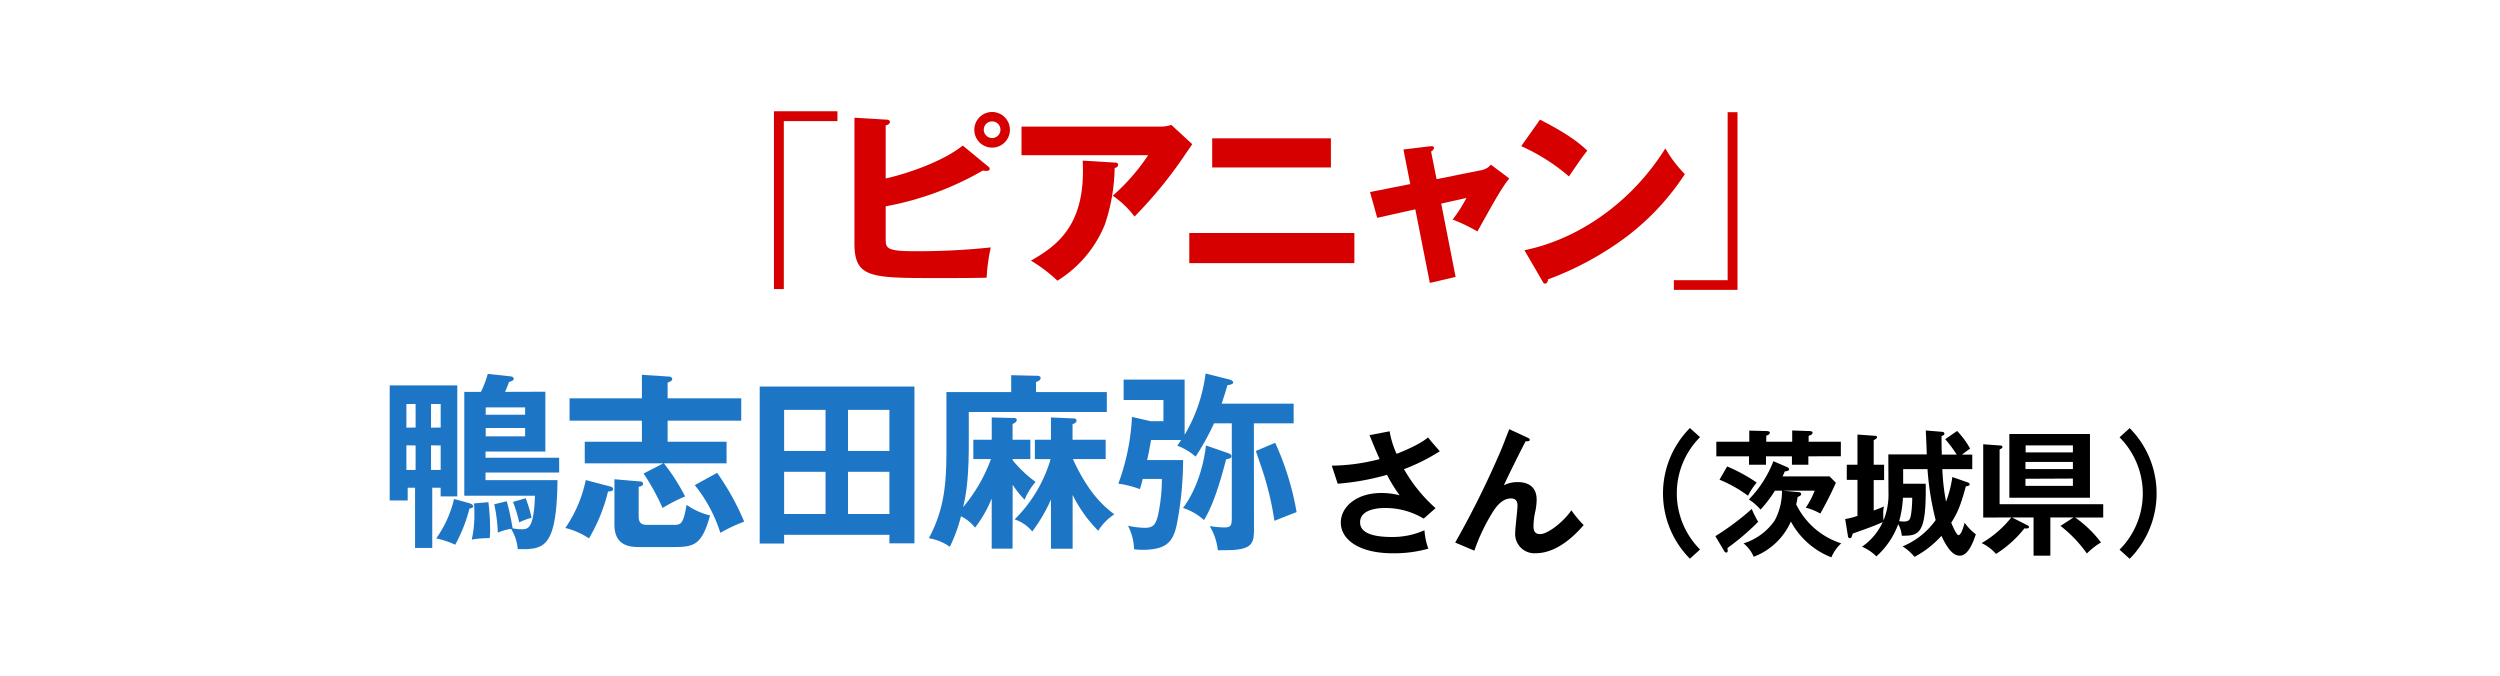<svg id="レイヤー_1" data-name="レイヤー 1" xmlns="http://www.w3.org/2000/svg" viewBox="0 0 543.31 146.82"><defs><style>.cls-1{fill:#d70000;}.cls-2{fill:#1d76c5;}</style></defs><path class="cls-1" d="M170.34,26.32v36.5H168.2V24.18H182v2.14Z"/><path class="cls-1" d="M214.71,36.15c.28.21.37.33.37.5,0,.49-.5.49-.7.49s-.37,0-.78-.08a66,66,0,0,1-21.12,7.78v6.87c0,2.18,0,2.88,6.18,2.88a149.79,149.79,0,0,0,16.66-.82,39.57,39.57,0,0,0-.9,6.58c-3,.08-7.41.08-10.5.08-14.81,0-18.23,0-18.23-7.61V25.58l6.79.41c.62,0,.91.16.91.49,0,.5-.5.66-.91.79V38.79c4.28-.95,12.23-3.54,16.75-7.16Zm4.77-7.94a3.87,3.87,0,1,1-3.87-3.87A3.87,3.87,0,0,1,219.48,28.21Zm-5.68,0A1.82,1.82,0,0,0,215.61,30a1.8,1.8,0,0,0,1.81-1.81,1.81,1.81,0,0,0-3.62,0Z"/><path class="cls-1" d="M252.24,27.51a6.8,6.8,0,0,0,2.31-.37l4.56,4.2c-.41.58-.53.78-1.48,2.14a93.48,93.48,0,0,1-11.07,13.58,20.6,20.6,0,0,0-4.73-4.53,44.05,44.05,0,0,0,7.69-8.8H222V27.51Zm-10,7.82c.29,0,.74,0,.74.5s-.53.61-.74.7a40.16,40.16,0,0,1-2.14,12.3A25.72,25.72,0,0,1,229.81,61a33.76,33.76,0,0,0-5.76-4.36c5.76-3.29,12-7.78,11.24-21.73Z"/><path class="cls-1" d="M294.34,50.64v6.54H258.46V50.64Zm-5.1-20.58V36.4h-25.8V30.06Z"/><path class="cls-1" d="M305,32.49l5.76-.7c.37,0,.87-.12.87.37,0,.33-.33.58-.62.78l1.19,6,9.92-2A3.41,3.41,0,0,0,324,35.78l4,3c-1.73,2.1-4,6.29-6.92,11.52a37.32,37.32,0,0,0-5.39-2.59,30.24,30.24,0,0,0,3-4.69l-5.48,1.23,3.13,15.93-5.6,1.31-3.16-16-8.28,1.85-1.56-5.6L306.48,40Z"/><path class="cls-1" d="M334.68,26c6.91,3.54,9.05,5.59,10.29,6.75-1,1.19-1.28,1.64-4,5.59a42.48,42.48,0,0,0-10.37-6.58ZM331.3,54.38C343,52,354.6,44,361.92,32.25a26.54,26.54,0,0,0,4.24,5.59,54.27,54.27,0,0,1-12.8,13.7,68.18,68.18,0,0,1-16.95,9.18c0,.46-.21.91-.58.91s-.41-.13-.66-.58Z"/><path class="cls-1" d="M363.77,63V60.89h11.69V24.38h2.14V63Z"/><path class="cls-2" d="M90.2,106H88.6v2.76H84.69v-25H99.38v24.12H95.76V106H93.94v13.08H90.2Zm.12-13.09V87.8h-2v5.14Zm-2,3.87v5.35h2V96.81Zm7.45-3.87V87.8h-2.1v5.14Zm-2.1,3.87v5.35h2.1V96.81Zm8.39,12.59c.21.08.78.29.78.66s-.61.45-.82.49a32.65,32.65,0,0,1-3.09,7.86A20.13,20.13,0,0,0,94.81,117a24.57,24.57,0,0,0,3.87-8.56Zm16.46-24.24v13h-13v1.35h16v3.21h-16v1.65h15.64c-.17,15.1-3.09,15.06-8.64,15a10,10,0,0,0-1.44-4.4,10.53,10.53,0,0,0-2.89.82,35,35,0,0,0-.78-6.17l2.72-.66a52.6,52.6,0,0,1,1.27,5.88,9.72,9.72,0,0,0,1.86.21c1.48,0,2.75,0,3-7.28H100.9V85.16h3.62A21.42,21.42,0,0,0,106,81.25l4.9.54c.17,0,.74.08.74.53a.43.43,0,0,1-.29.41,4.2,4.2,0,0,1-.74.29,17,17,0,0,1-.86,2.14Zm-12.38,24a45.46,45.46,0,0,1,.37,5.72,15.56,15.56,0,0,1-.09,2.1,21.59,21.59,0,0,0-3.9.32,24.56,24.56,0,0,0,.57-5.8,17.4,17.4,0,0,0-.08-2.06Zm-.58-19h8.56V88.54h-8.56Zm8.56,2.89h-8.56v1.81h8.56Zm.12,15.26a26.22,26.22,0,0,1,1.28,4.24,16.3,16.3,0,0,0-2.68,1,31.09,31.09,0,0,0-1.35-4.44Z"/><path class="cls-2" d="M132.51,105.7c.2,0,.74.2.74.57,0,.54-.78.54-1.11.54A37,37,0,0,1,128,117a16.47,16.47,0,0,0-5.14-2.26,28.62,28.62,0,0,0,4.44-10.41Zm11.64-5H127.08V96H139.5V91.42H123.78V86.56H139.5v-5.1l5.81.37c.37,0,.78.16.78.54s-.33.53-1,.78v3.41h16v4.86h-16V96H157.9v4.69H144.28a43.3,43.3,0,0,1,4.61,7.2,35.13,35.13,0,0,0-4.9,2.51,48.56,48.56,0,0,0-4.12-7.49Zm-5.3,3.91c.45,0,.9.08.9.53s-.58.58-.95.66v6.13c0,1,0,2.14,1.81,2.14h5.6c1.73,0,2.26,0,3-4.36a14.73,14.73,0,0,0,5.1,2.3c-1.85,6.75-3.62,6.88-8.52,6.88h-6.91c-2.64,0-5.35-.66-5.35-4.9v-9.84Zm17-1.85a55.55,55.55,0,0,1,5.88,10.61,32.83,32.83,0,0,0-5.18,2.43,31.78,31.78,0,0,0-5.56-10.37Z"/><path class="cls-2" d="M170.41,116.23v1.9H165.1V84h33.63v34.08h-5.44v-1.86Zm9-18.23V89.07h-9V98Zm0,13.71v-9.18h-9v9.18ZM193.29,98V89.07h-9V98Zm-9,4.53v9.18h9v-9.18Z"/><path class="cls-2" d="M220.05,119.24h-4.53V108.33a26.62,26.62,0,0,1-3.62,6.34,8.83,8.83,0,0,0-3.05-2.47,33.82,33.82,0,0,1-2.43,6.63,10.94,10.94,0,0,0-4.56-1.86c3.58-6.66,3.82-12.59,3.82-19.67V85.2h14.08V81.54l5.39.12c.41,0,1,0,1,.5s-.66.74-1,.86V85.2h15.39v4.33h-30V96.4c0,8.27-.7,11.56-1.23,13.82a35.05,35.05,0,0,0,6.05-10.45h-3.83v-4.2h4V90.72l4.61.12c.41,0,.82,0,.82.45s-.53.66-.9.87v3.41h3.86v4.2h-3.86V100a27,27,0,0,0,5,4.73,13.75,13.75,0,0,0-2.39,3.87,21.35,21.35,0,0,1-2.59-3.25Zm4.85-19.47v-4.2h3.5V90.72l4.73.2c.17,0,.83,0,.83.46s-.46.66-.87.82v3.37h7.2v4.2h-7.12c3.46,7.62,7,10.5,9,12a11.57,11.57,0,0,0-3.5,3.58,30,30,0,0,1-5.56-7.78v11.69H228.4v-10.7a34.82,34.82,0,0,1-4.07,6.95,8.18,8.18,0,0,0-3.83-2.63,30.42,30.42,0,0,0,7.82-13.09Z"/><path class="cls-2" d="M272.52,114.5c0,3.46,0,5.07-6.22,5.07-.7,0-1.15,0-1.64,0a12.6,12.6,0,0,0-1.77-5.23,27.71,27.71,0,0,0,3.08.29c1.73,0,1.73-.5,1.73-2.72V92h-3.86a55,55,0,0,1-4,7.24,13.18,13.18,0,0,0-4-2.39c.41-.53.58-.82.87-1.23h-6.55c-.45,2.47-.66,3.54-.86,4.36h7.82a74.25,74.25,0,0,1-1.44,14.32c-.83,3.5-2.23,5.19-7.41,5.19a13.29,13.29,0,0,1-1.81-.13,11.82,11.82,0,0,0-1.32-5.1,19.7,19.7,0,0,0,3.58.45c1.81,0,2.39-.57,2.92-2.63a38.2,38.2,0,0,0,.87-8h-4.16c-.29,1.16-.45,1.61-.62,2.23a20.82,20.82,0,0,0-4.69-1.2A47.93,47.93,0,0,0,246,90.6l4.08.94h2.76V86.93h-8.65V82.49h13.26v12A34.5,34.5,0,0,0,262,81.17l5.23,1.32c.12,0,.78.29.78.62s-.49.49-1.27.61c-.25.87-.37,1.36-1.24,4h15.64V92h-8.64Zm-5.8-16.09c.49.17.9.33.9.75s-.53.57-1.15.65c-.58,2.18-2.39,9.39-4.82,13.21a12.44,12.44,0,0,0-4.56-2.63c1.6-2.06,4.15-6.59,5-13.58Zm10.41-2.18a61.15,61.15,0,0,1,4.65,15.06c-.54.21-3,1.16-4.82,1.9a65,65,0,0,0-2.43-10.45c-.24-.79-1.39-4.08-1.6-4.74Z"/><path d="M302,93.73a19.47,19.47,0,0,0,1.51,4.9c4.55-1.78,6.12-3,6.84-3.56,1.1,1.39,2,2.34,2.55,3a41.84,41.84,0,0,1-7.78,3.89,33.33,33.33,0,0,0,6.86,8.47l-2.58,2.28a16.07,16.07,0,0,0-8.35-2.31c-.77,0-5.47,0-5.47,3.12,0,2.49,3.24,3.18,6.89,3.18a17.05,17.05,0,0,0,7.1-1.46,14.44,14.44,0,0,0,.84,4,27.55,27.55,0,0,1-7.76,1c-7.31,0-11.26-3-11.26-6.68,0-3.3,3.27-6.42,8.83-6.42a15.58,15.58,0,0,1,3.95.5,34.69,34.69,0,0,1-2.74-4.45,54.06,54.06,0,0,1-10.72,1.93l-1.28-3.92a42.64,42.64,0,0,0,10.4-1.43c-.74-1.6-1.6-3.74-2.2-5.2Z"/><path d="M332,95.13c.21.09.45.2.45.47s-.39.33-.89.3c-1,1.87-3.9,7.69-4.73,9.57a6.19,6.19,0,0,1,3.12-.69c1.9,0,4,.83,4,3.8a13.46,13.46,0,0,1-.27,2.47,14.38,14.38,0,0,0-.41,3.21c0,.71,0,1.81,1.45,1.81,1.64,0,5-2.58,6.78-5.17a23.66,23.66,0,0,0,2.67,3.21c-1.19,1.37-5.32,6.12-10.43,6.12a4.18,4.18,0,0,1-4.45-4.48c0-.93.5-5,.5-5.86s-.29-1.57-1.42-1.57c-1.84,0-3.09,1.66-3.78,2.67a41.51,41.51,0,0,0-4.18,8.68l-4.16-1.76a200,200,0,0,0,10.19-20.64c.26-.63,1.33-3.48,1.57-4Z"/><path d="M369.46,95a17.29,17.29,0,0,0,0,24.42l-2.2,2a20.16,20.16,0,0,1,0-28.4Z"/><path d="M375.41,119.1a5.5,5.5,0,0,1,.06.63.32.32,0,0,1-.33.35c-.24,0-.42-.27-.5-.44l-1.85-3.12a56.91,56.91,0,0,0,7.91-5.91,21.82,21.82,0,0,0,1.39,2.79A52.36,52.36,0,0,1,375.41,119.1ZM393,99.17V101h-3.57V99.17h-5.64V101h-3.69V99.17H373V96h7.16V93.58l3.39.09c.47,0,1.07,0,1.07.36s-.39.53-.77.65V96h5.64V93.55l3.36.12c.41,0,1.07,0,1.07.36s-.48.59-.86.68V96h7v3.15Zm-13.14,8.55a28.4,28.4,0,0,0-6.17-3.47l1.66-2.88a35.72,35.72,0,0,1,6.42,3.5A15.76,15.76,0,0,0,379.89,107.72ZM398,121.12a17,17,0,0,1-8.8-7.78,14.38,14.38,0,0,1-8.08,7.66,7.55,7.55,0,0,0-2.2-2.91,12.89,12.89,0,0,0,6.78-5,13.49,13.49,0,0,0,1.57-6.45h-1.54a26.94,26.94,0,0,1-3.12,4.1,12.6,12.6,0,0,0-2.53-2.2,24.58,24.58,0,0,0,5.32-8.31l2.76,1.19c.33.14.66.29.66.59s-.6.42-.95.44a10.91,10.91,0,0,1-.48,1.08h10.22l1.37,1.39a73.71,73.71,0,0,1-3.39,6.69,12.42,12.42,0,0,0-3.15-1.28,17.75,17.75,0,0,0,1.93-3.69h-6.86l3.18.3c.27,0,.74.06.74.42s-.39.47-.77.65a12.42,12.42,0,0,1-.3,1.6,16.39,16.39,0,0,0,9.78,8.47A8.86,8.86,0,0,0,398,121.12Z"/><path d="M410.38,98.75h8.35c0-.83-.18-4.46-.21-5.2l3.6.3c.12,0,.44.09.44.39s-.09.26-.62.56c0,.89,0,1.81.06,4h3.24a26.75,26.75,0,0,0-2.5-3.36l2.59-1.78a18.46,18.46,0,0,1,2.82,3.83c-.39.27-.54.39-1.78,1.31h2.25v3.15h-6.5a46.4,46.4,0,0,0,.8,7.07,24.8,24.8,0,0,0,1.37-5.35l3.32,1.16c.24.09.45.21.45.42s-.24.38-.83.44c-1.13,4.13-1.78,5.71-3.18,7.91.21.5,1.13,2.7,1.57,2.7.63,0,1.19-2.11,1.34-2.7a11.33,11.33,0,0,0,2.44,2.52c-.54,1.55-1.61,4.64-3.48,4.64-1,0-2.29-.63-4-4.31a21.24,21.24,0,0,1-5.85,4.57,11,11,0,0,0-2.59-2.28,16.56,16.56,0,0,0,7.19-5.71,62,62,0,0,1-1.78-11.08h-5.29v3.18h4.9c.15,10.84-1.3,11.35-5.2,11.29a5.94,5.94,0,0,0-.77-2.5,17.51,17.51,0,0,1-4.75,7,9.88,9.88,0,0,0-3.12-2.11,13.06,13.06,0,0,0,4.49-5.34c-1.73.8-3.69,1.48-6.51,2.49-.18.63-.27,1-.62,1s-.39-.29-.42-.47L401,112.8a15.7,15.7,0,0,0,2.67-.68v-7.84h-2.32V101h2.32V94.44l3.8.27c.33,0,.45.12.45.3s-.12.36-.72.65V101h2.26v3.33h-2.26v6.62c1-.35,1.64-.62,2.23-.89a5.76,5.76,0,0,0-.15,1.66,10.47,10.47,0,0,0,.06,1.37,15.17,15.17,0,0,0,1.07-6.24Zm3.18,9.42a23.78,23.78,0,0,1-.83,5.11c.3,0,.68.06,1,.06,1.16,0,1.4-.39,1.6-1.63a25.12,25.12,0,0,0,.24-3.54Z"/><path d="M431,112.48V96.55l3.77.27c.24,0,.41.12.41.33s-.29.38-.62.53v11.89h22.52v2.91H451a24.76,24.76,0,0,1,5.59,5.4,16,16,0,0,0-3.06,2.41,27.87,27.87,0,0,0-5.74-6l2.85-1.84h-5.05v8.31h-3.65v-8.31h-4.69l3.38,1.72c.21.12.33.21.33.39s-.33.38-1,.26a24.65,24.65,0,0,1-6.18,5.56,9.5,9.5,0,0,0-3.12-2.35,23,23,0,0,0,6.45-5.58Zm23.2-18.16v13.85H436.68V94.32Zm-3.71,4V96.79H440.22v1.52Zm-10.31,2.07v1.55h10.31v-1.55Zm0,3.66v1.54h10.31V104Z"/><path d="M460.63,119.46a17.29,17.29,0,0,0,0-24.42l2.2-2a20.16,20.16,0,0,1,0,28.4Z"/></svg>
